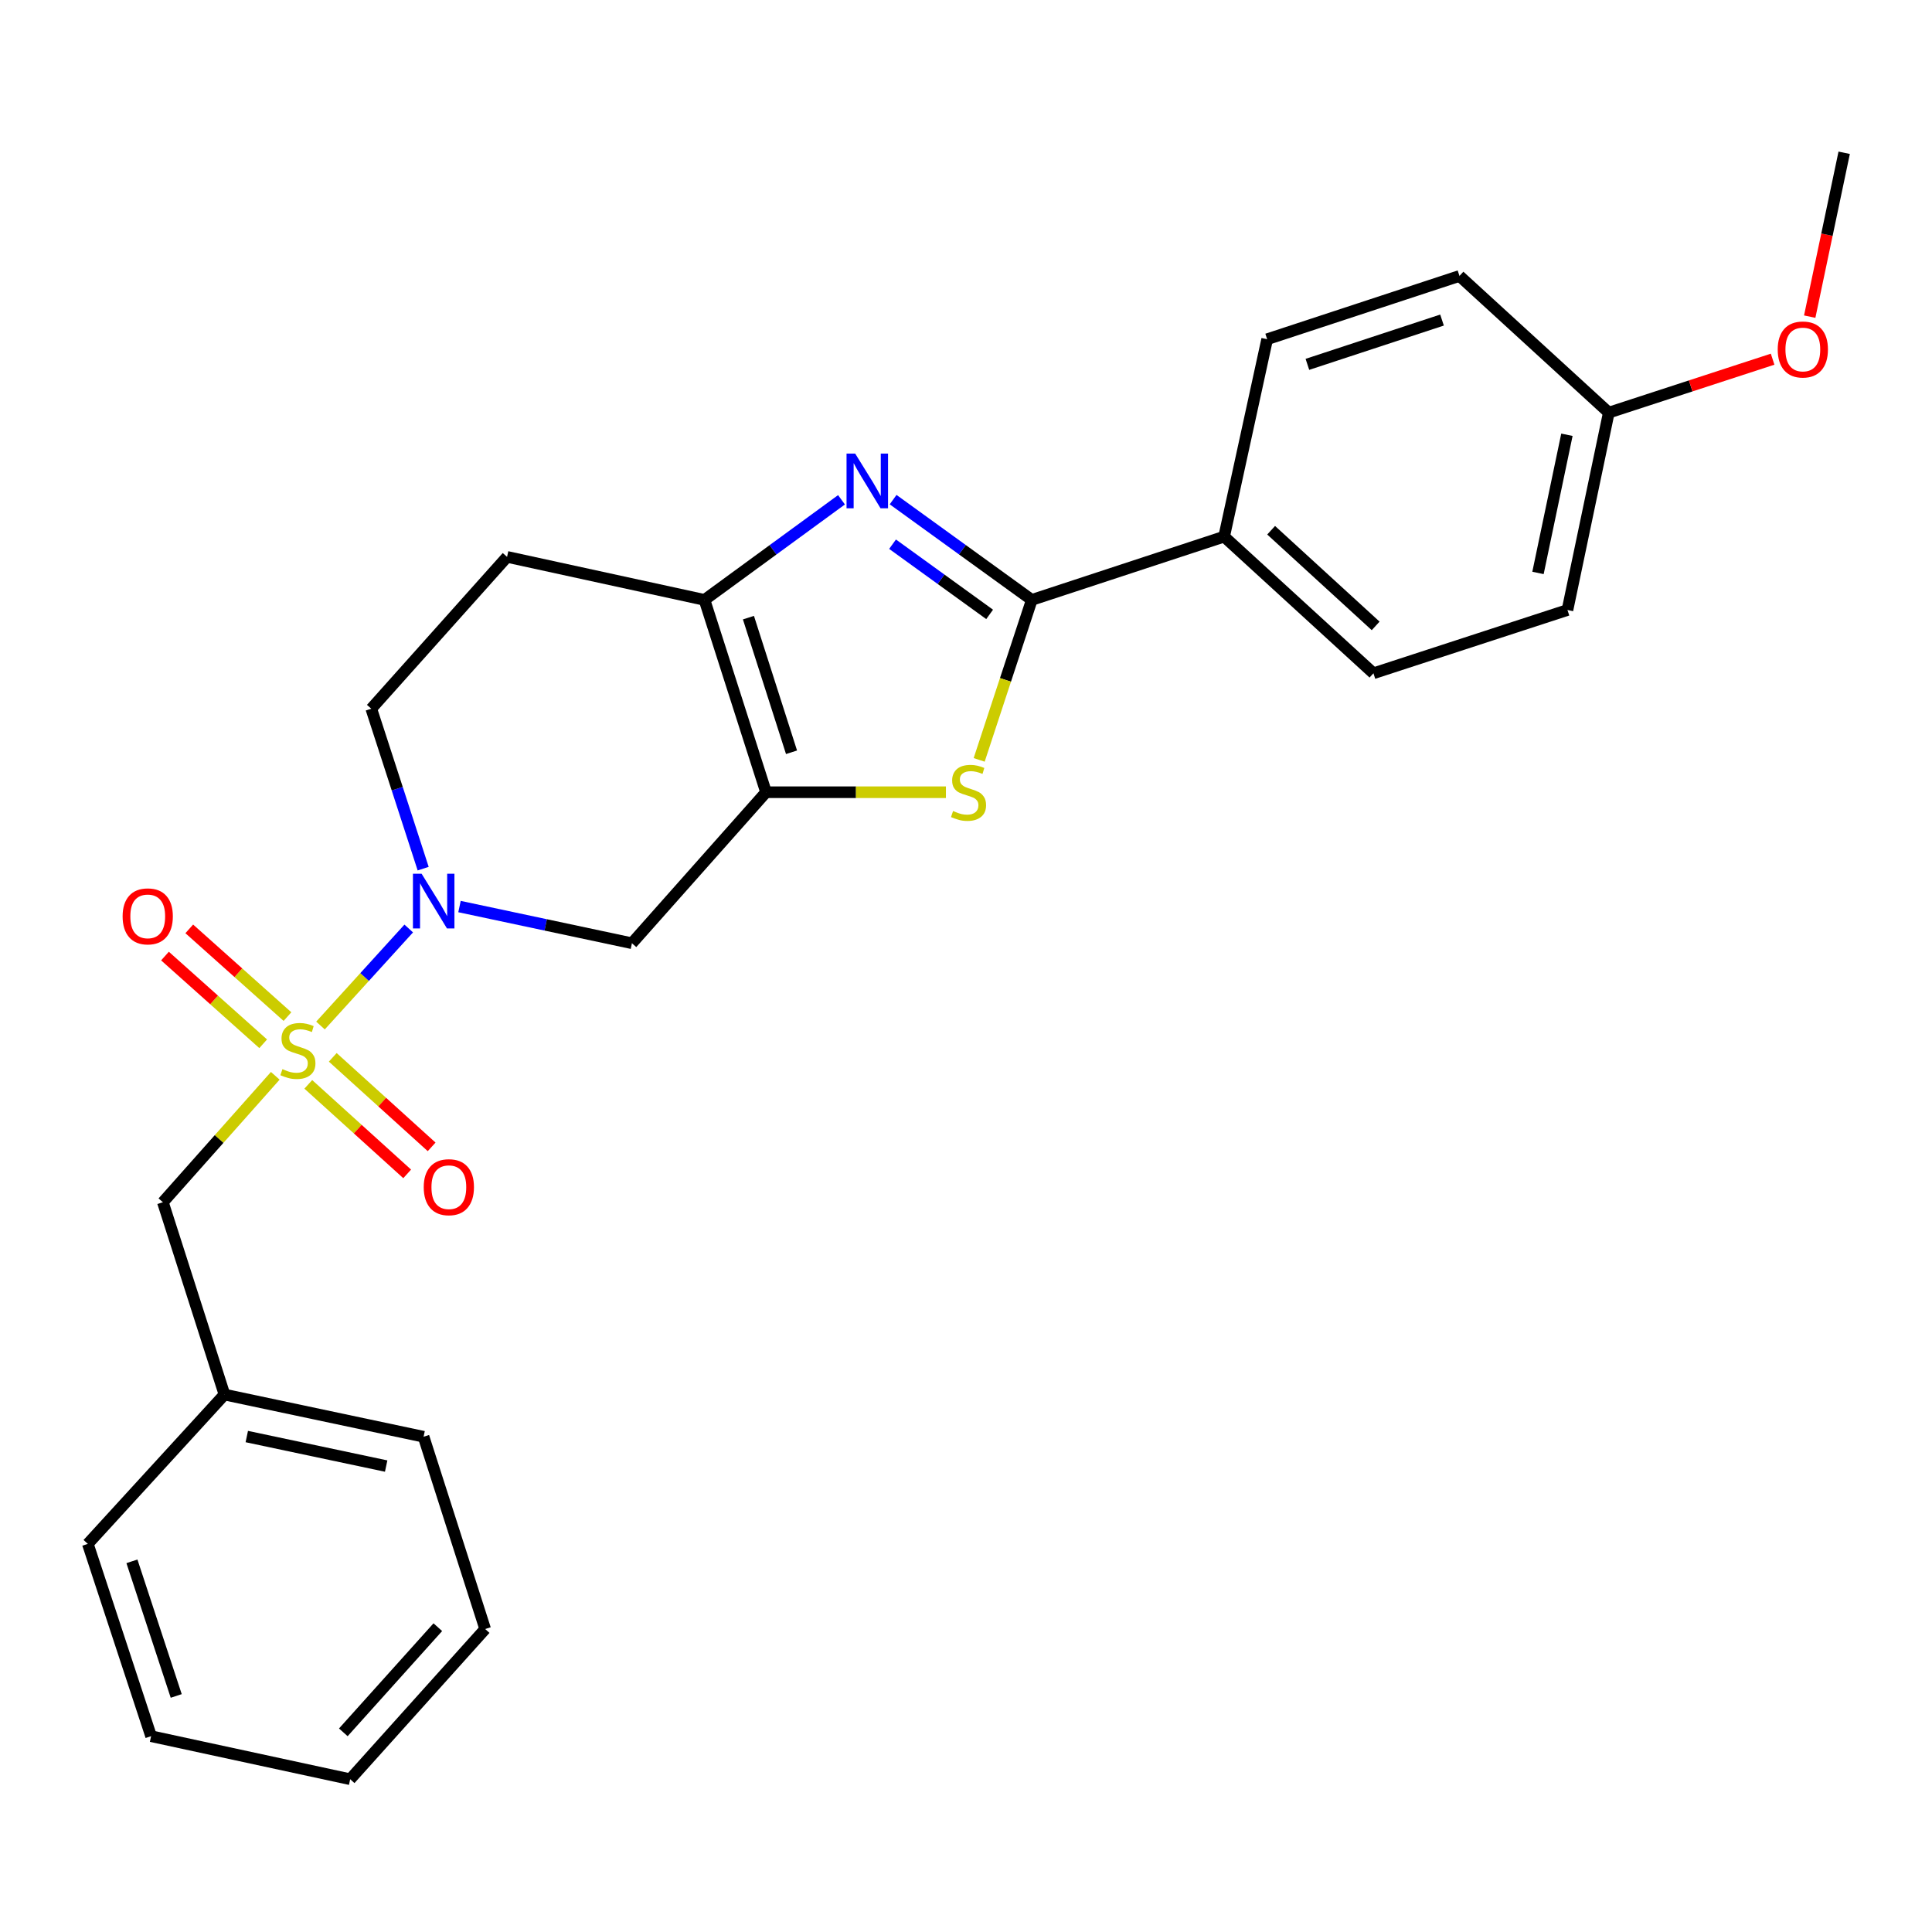<?xml version='1.0' encoding='iso-8859-1'?>
<svg version='1.1' baseProfile='full'
              xmlns='http://www.w3.org/2000/svg'
                      xmlns:rdkit='http://www.rdkit.org/xml'
                      xmlns:xlink='http://www.w3.org/1999/xlink'
                  xml:space='preserve'
width='1000px' height='1000px' viewBox='0 0 1000 1000'>
<!-- END OF HEADER -->
<rect style='opacity:1.0;fill:#FFFFFF;stroke:none' width='1000' height='1000' x='0' y='0'> </rect>
<path class='bond-3' d='M 165.883,530.808 L 188.72,505.699' style='fill:none;fill-rule:evenodd;stroke:#CCCC00;stroke-width:6px;stroke-linecap:butt;stroke-linejoin:miter;stroke-opacity:1' />
<path class='bond-3' d='M 188.72,505.699 L 211.557,480.59' style='fill:none;fill-rule:evenodd;stroke:#0000FF;stroke-width:6px;stroke-linecap:butt;stroke-linejoin:miter;stroke-opacity:1' />
<path class='bond-7' d='M 142.482,556.835 L 113.394,589.556' style='fill:none;fill-rule:evenodd;stroke:#CCCC00;stroke-width:6px;stroke-linecap:butt;stroke-linejoin:miter;stroke-opacity:1' />
<path class='bond-7' d='M 113.394,589.556 L 84.306,622.278' style='fill:none;fill-rule:evenodd;stroke:#000000;stroke-width:6px;stroke-linecap:butt;stroke-linejoin:miter;stroke-opacity:1' />
<path class='bond-8' d='M 159.575,561.262 L 185.164,584.431' style='fill:none;fill-rule:evenodd;stroke:#CCCC00;stroke-width:6px;stroke-linecap:butt;stroke-linejoin:miter;stroke-opacity:1' />
<path class='bond-8' d='M 185.164,584.431 L 210.753,607.6' style='fill:none;fill-rule:evenodd;stroke:#FF0000;stroke-width:6px;stroke-linecap:butt;stroke-linejoin:miter;stroke-opacity:1' />
<path class='bond-8' d='M 172.237,547.277 L 197.826,570.446' style='fill:none;fill-rule:evenodd;stroke:#CCCC00;stroke-width:6px;stroke-linecap:butt;stroke-linejoin:miter;stroke-opacity:1' />
<path class='bond-8' d='M 197.826,570.446 L 223.415,593.616' style='fill:none;fill-rule:evenodd;stroke:#FF0000;stroke-width:6px;stroke-linecap:butt;stroke-linejoin:miter;stroke-opacity:1' />
<path class='bond-9' d='M 148.79,526.189 L 123.377,503.487' style='fill:none;fill-rule:evenodd;stroke:#CCCC00;stroke-width:6px;stroke-linecap:butt;stroke-linejoin:miter;stroke-opacity:1' />
<path class='bond-9' d='M 123.377,503.487 L 97.965,480.785' style='fill:none;fill-rule:evenodd;stroke:#FF0000;stroke-width:6px;stroke-linecap:butt;stroke-linejoin:miter;stroke-opacity:1' />
<path class='bond-9' d='M 136.222,540.258 L 110.809,517.556' style='fill:none;fill-rule:evenodd;stroke:#CCCC00;stroke-width:6px;stroke-linecap:butt;stroke-linejoin:miter;stroke-opacity:1' />
<path class='bond-9' d='M 110.809,517.556 L 85.396,494.854' style='fill:none;fill-rule:evenodd;stroke:#FF0000;stroke-width:6px;stroke-linecap:butt;stroke-linejoin:miter;stroke-opacity:1' />
<path class='bond-0' d='M 396.504,410.055 L 327.09,488.22' style='fill:none;fill-rule:evenodd;stroke:#000000;stroke-width:6px;stroke-linecap:butt;stroke-linejoin:miter;stroke-opacity:1' />
<path class='bond-4' d='M 396.504,410.055 L 443.057,410.055' style='fill:none;fill-rule:evenodd;stroke:#000000;stroke-width:6px;stroke-linecap:butt;stroke-linejoin:miter;stroke-opacity:1' />
<path class='bond-4' d='M 443.057,410.055 L 489.61,410.055' style='fill:none;fill-rule:evenodd;stroke:#CCCC00;stroke-width:6px;stroke-linecap:butt;stroke-linejoin:miter;stroke-opacity:1' />
<path class='bond-26' d='M 396.504,410.055 L 364.643,310.51' style='fill:none;fill-rule:evenodd;stroke:#000000;stroke-width:6px;stroke-linecap:butt;stroke-linejoin:miter;stroke-opacity:1' />
<path class='bond-26' d='M 409.692,389.373 L 387.389,319.691' style='fill:none;fill-rule:evenodd;stroke:#000000;stroke-width:6px;stroke-linecap:butt;stroke-linejoin:miter;stroke-opacity:1' />
<path class='bond-1' d='M 435.558,258.691 L 400.1,284.6' style='fill:none;fill-rule:evenodd;stroke:#0000FF;stroke-width:6px;stroke-linecap:butt;stroke-linejoin:miter;stroke-opacity:1' />
<path class='bond-1' d='M 400.1,284.6 L 364.643,310.51' style='fill:none;fill-rule:evenodd;stroke:#000000;stroke-width:6px;stroke-linecap:butt;stroke-linejoin:miter;stroke-opacity:1' />
<path class='bond-28' d='M 462.274,258.603 L 498.163,284.556' style='fill:none;fill-rule:evenodd;stroke:#0000FF;stroke-width:6px;stroke-linecap:butt;stroke-linejoin:miter;stroke-opacity:1' />
<path class='bond-28' d='M 498.163,284.556 L 534.052,310.51' style='fill:none;fill-rule:evenodd;stroke:#000000;stroke-width:6px;stroke-linecap:butt;stroke-linejoin:miter;stroke-opacity:1' />
<path class='bond-28' d='M 461.986,281.676 L 487.108,299.843' style='fill:none;fill-rule:evenodd;stroke:#0000FF;stroke-width:6px;stroke-linecap:butt;stroke-linejoin:miter;stroke-opacity:1' />
<path class='bond-28' d='M 487.108,299.843 L 512.23,318.011' style='fill:none;fill-rule:evenodd;stroke:#000000;stroke-width:6px;stroke-linecap:butt;stroke-linejoin:miter;stroke-opacity:1' />
<path class='bond-2' d='M 534.052,310.51 L 520.434,351.913' style='fill:none;fill-rule:evenodd;stroke:#000000;stroke-width:6px;stroke-linecap:butt;stroke-linejoin:miter;stroke-opacity:1' />
<path class='bond-2' d='M 520.434,351.913 L 506.816,393.315' style='fill:none;fill-rule:evenodd;stroke:#CCCC00;stroke-width:6px;stroke-linecap:butt;stroke-linejoin:miter;stroke-opacity:1' />
<path class='bond-11' d='M 534.052,310.51 L 633.607,277.758' style='fill:none;fill-rule:evenodd;stroke:#000000;stroke-width:6px;stroke-linecap:butt;stroke-linejoin:miter;stroke-opacity:1' />
<path class='bond-6' d='M 237.837,469.231 L 282.464,478.726' style='fill:none;fill-rule:evenodd;stroke:#0000FF;stroke-width:6px;stroke-linecap:butt;stroke-linejoin:miter;stroke-opacity:1' />
<path class='bond-6' d='M 282.464,478.726 L 327.09,488.22' style='fill:none;fill-rule:evenodd;stroke:#000000;stroke-width:6px;stroke-linecap:butt;stroke-linejoin:miter;stroke-opacity:1' />
<path class='bond-12' d='M 219.031,449.612 L 205.602,408.222' style='fill:none;fill-rule:evenodd;stroke:#0000FF;stroke-width:6px;stroke-linecap:butt;stroke-linejoin:miter;stroke-opacity:1' />
<path class='bond-12' d='M 205.602,408.222 L 192.173,366.833' style='fill:none;fill-rule:evenodd;stroke:#000000;stroke-width:6px;stroke-linecap:butt;stroke-linejoin:miter;stroke-opacity:1' />
<path class='bond-5' d='M 364.643,310.51 L 262.456,288.239' style='fill:none;fill-rule:evenodd;stroke:#000000;stroke-width:6px;stroke-linecap:butt;stroke-linejoin:miter;stroke-opacity:1' />
<path class='bond-16' d='M 84.306,622.278 L 116.188,721.823' style='fill:none;fill-rule:evenodd;stroke:#000000;stroke-width:6px;stroke-linecap:butt;stroke-linejoin:miter;stroke-opacity:1' />
<path class='bond-10' d='M 262.456,288.239 L 192.173,366.833' style='fill:none;fill-rule:evenodd;stroke:#000000;stroke-width:6px;stroke-linecap:butt;stroke-linejoin:miter;stroke-opacity:1' />
<path class='bond-13' d='M 633.607,277.758 L 710.891,348.492' style='fill:none;fill-rule:evenodd;stroke:#000000;stroke-width:6px;stroke-linecap:butt;stroke-linejoin:miter;stroke-opacity:1' />
<path class='bond-13' d='M 657.937,274.452 L 712.036,323.965' style='fill:none;fill-rule:evenodd;stroke:#000000;stroke-width:6px;stroke-linecap:butt;stroke-linejoin:miter;stroke-opacity:1' />
<path class='bond-14' d='M 633.607,277.758 L 655.879,175.582' style='fill:none;fill-rule:evenodd;stroke:#000000;stroke-width:6px;stroke-linecap:butt;stroke-linejoin:miter;stroke-opacity:1' />
<path class='bond-17' d='M 710.891,348.492 L 811.317,315.74' style='fill:none;fill-rule:evenodd;stroke:#000000;stroke-width:6px;stroke-linecap:butt;stroke-linejoin:miter;stroke-opacity:1' />
<path class='bond-18' d='M 655.879,175.582 L 755.424,142.83' style='fill:none;fill-rule:evenodd;stroke:#000000;stroke-width:6px;stroke-linecap:butt;stroke-linejoin:miter;stroke-opacity:1' />
<path class='bond-18' d='M 676.706,188.59 L 746.388,165.663' style='fill:none;fill-rule:evenodd;stroke:#000000;stroke-width:6px;stroke-linecap:butt;stroke-linejoin:miter;stroke-opacity:1' />
<path class='bond-15' d='M 832.708,213.575 L 755.424,142.83' style='fill:none;fill-rule:evenodd;stroke:#000000;stroke-width:6px;stroke-linecap:butt;stroke-linejoin:miter;stroke-opacity:1' />
<path class='bond-19' d='M 832.708,213.575 L 875.105,199.744' style='fill:none;fill-rule:evenodd;stroke:#000000;stroke-width:6px;stroke-linecap:butt;stroke-linejoin:miter;stroke-opacity:1' />
<path class='bond-19' d='M 875.105,199.744 L 917.503,185.914' style='fill:none;fill-rule:evenodd;stroke:#FF0000;stroke-width:6px;stroke-linecap:butt;stroke-linejoin:miter;stroke-opacity:1' />
<path class='bond-29' d='M 832.708,213.575 L 811.317,315.74' style='fill:none;fill-rule:evenodd;stroke:#000000;stroke-width:6px;stroke-linecap:butt;stroke-linejoin:miter;stroke-opacity:1' />
<path class='bond-29' d='M 811.035,225.033 L 796.061,296.549' style='fill:none;fill-rule:evenodd;stroke:#000000;stroke-width:6px;stroke-linecap:butt;stroke-linejoin:miter;stroke-opacity:1' />
<path class='bond-20' d='M 116.188,721.823 L 219.245,743.654' style='fill:none;fill-rule:evenodd;stroke:#000000;stroke-width:6px;stroke-linecap:butt;stroke-linejoin:miter;stroke-opacity:1' />
<path class='bond-20' d='M 127.737,743.553 L 199.877,758.835' style='fill:none;fill-rule:evenodd;stroke:#000000;stroke-width:6px;stroke-linecap:butt;stroke-linejoin:miter;stroke-opacity:1' />
<path class='bond-21' d='M 116.188,721.823 L 45.455,799.107' style='fill:none;fill-rule:evenodd;stroke:#000000;stroke-width:6px;stroke-linecap:butt;stroke-linejoin:miter;stroke-opacity:1' />
<path class='bond-22' d='M 936.703,163.893 L 945.624,121.485' style='fill:none;fill-rule:evenodd;stroke:#FF0000;stroke-width:6px;stroke-linecap:butt;stroke-linejoin:miter;stroke-opacity:1' />
<path class='bond-22' d='M 945.624,121.485 L 954.545,79.076' style='fill:none;fill-rule:evenodd;stroke:#000000;stroke-width:6px;stroke-linecap:butt;stroke-linejoin:miter;stroke-opacity:1' />
<path class='bond-23' d='M 219.245,743.654 L 251.127,843.178' style='fill:none;fill-rule:evenodd;stroke:#000000;stroke-width:6px;stroke-linecap:butt;stroke-linejoin:miter;stroke-opacity:1' />
<path class='bond-24' d='M 45.455,799.107 L 78.207,898.652' style='fill:none;fill-rule:evenodd;stroke:#000000;stroke-width:6px;stroke-linecap:butt;stroke-linejoin:miter;stroke-opacity:1' />
<path class='bond-24' d='M 68.287,808.143 L 91.214,877.824' style='fill:none;fill-rule:evenodd;stroke:#000000;stroke-width:6px;stroke-linecap:butt;stroke-linejoin:miter;stroke-opacity:1' />
<path class='bond-27' d='M 251.127,843.178 L 181.252,920.924' style='fill:none;fill-rule:evenodd;stroke:#000000;stroke-width:6px;stroke-linecap:butt;stroke-linejoin:miter;stroke-opacity:1' />
<path class='bond-27' d='M 226.614,842.229 L 177.702,896.651' style='fill:none;fill-rule:evenodd;stroke:#000000;stroke-width:6px;stroke-linecap:butt;stroke-linejoin:miter;stroke-opacity:1' />
<path class='bond-25' d='M 78.207,898.652 L 181.252,920.924' style='fill:none;fill-rule:evenodd;stroke:#000000;stroke-width:6px;stroke-linecap:butt;stroke-linejoin:miter;stroke-opacity:1' />
<path  class='atom-0' d='M 146.191 553.382
Q 146.511 553.502, 147.831 554.062
Q 149.151 554.622, 150.591 554.982
Q 152.071 555.302, 153.511 555.302
Q 156.191 555.302, 157.751 554.022
Q 159.311 552.702, 159.311 550.422
Q 159.311 548.862, 158.511 547.902
Q 157.751 546.942, 156.551 546.422
Q 155.351 545.902, 153.351 545.302
Q 150.831 544.542, 149.311 543.822
Q 147.831 543.102, 146.751 541.582
Q 145.711 540.062, 145.711 537.502
Q 145.711 533.942, 148.111 531.742
Q 150.551 529.542, 155.351 529.542
Q 158.631 529.542, 162.351 531.102
L 161.431 534.182
Q 158.031 532.782, 155.471 532.782
Q 152.711 532.782, 151.191 533.942
Q 149.671 535.062, 149.711 537.022
Q 149.711 538.542, 150.471 539.462
Q 151.271 540.382, 152.391 540.902
Q 153.551 541.422, 155.471 542.022
Q 158.031 542.822, 159.551 543.622
Q 161.071 544.422, 162.151 546.062
Q 163.271 547.662, 163.271 550.422
Q 163.271 554.342, 160.631 556.462
Q 158.031 558.542, 153.671 558.542
Q 151.151 558.542, 149.231 557.982
Q 147.351 557.462, 145.111 556.542
L 146.191 553.382
' fill='#CCCC00'/>
<path  class='atom-2' d='M 442.647 234.776
L 451.927 249.776
Q 452.847 251.256, 454.327 253.936
Q 455.807 256.616, 455.887 256.776
L 455.887 234.776
L 459.647 234.776
L 459.647 263.096
L 455.767 263.096
L 445.807 246.696
Q 444.647 244.776, 443.407 242.576
Q 442.207 240.376, 441.847 239.696
L 441.847 263.096
L 438.167 263.096
L 438.167 234.776
L 442.647 234.776
' fill='#0000FF'/>
<path  class='atom-4' d='M 218.214 452.229
L 227.494 467.229
Q 228.414 468.709, 229.894 471.389
Q 231.374 474.069, 231.454 474.229
L 231.454 452.229
L 235.214 452.229
L 235.214 480.549
L 231.334 480.549
L 221.374 464.149
Q 220.214 462.229, 218.974 460.029
Q 217.774 457.829, 217.414 457.149
L 217.414 480.549
L 213.734 480.549
L 213.734 452.229
L 218.214 452.229
' fill='#0000FF'/>
<path  class='atom-5' d='M 493.31 419.775
Q 493.63 419.895, 494.95 420.455
Q 496.27 421.015, 497.71 421.375
Q 499.19 421.695, 500.63 421.695
Q 503.31 421.695, 504.87 420.415
Q 506.43 419.095, 506.43 416.815
Q 506.43 415.255, 505.63 414.295
Q 504.87 413.335, 503.67 412.815
Q 502.47 412.295, 500.47 411.695
Q 497.95 410.935, 496.43 410.215
Q 494.95 409.495, 493.87 407.975
Q 492.83 406.455, 492.83 403.895
Q 492.83 400.335, 495.23 398.135
Q 497.67 395.935, 502.47 395.935
Q 505.75 395.935, 509.47 397.495
L 508.55 400.575
Q 505.15 399.175, 502.59 399.175
Q 499.83 399.175, 498.31 400.335
Q 496.79 401.455, 496.83 403.415
Q 496.83 404.935, 497.59 405.855
Q 498.39 406.775, 499.51 407.295
Q 500.67 407.815, 502.59 408.415
Q 505.15 409.215, 506.67 410.015
Q 508.19 410.815, 509.27 412.455
Q 510.39 414.055, 510.39 416.815
Q 510.39 420.735, 507.75 422.855
Q 505.15 424.935, 500.79 424.935
Q 498.27 424.935, 496.35 424.375
Q 494.47 423.855, 492.23 422.935
L 493.31 419.775
' fill='#CCCC00'/>
<path  class='atom-9' d='M 219.324 614.487
Q 219.324 607.687, 222.684 603.887
Q 226.044 600.087, 232.324 600.087
Q 238.604 600.087, 241.964 603.887
Q 245.324 607.687, 245.324 614.487
Q 245.324 621.367, 241.924 625.287
Q 238.524 629.167, 232.324 629.167
Q 226.084 629.167, 222.684 625.287
Q 219.324 621.407, 219.324 614.487
M 232.324 625.967
Q 236.644 625.967, 238.964 623.087
Q 241.324 620.167, 241.324 614.487
Q 241.324 608.927, 238.964 606.127
Q 236.644 603.287, 232.324 603.287
Q 228.004 603.287, 225.644 606.087
Q 223.324 608.887, 223.324 614.487
Q 223.324 620.207, 225.644 623.087
Q 228.004 625.967, 232.324 625.967
' fill='#FF0000'/>
<path  class='atom-10' d='M 63.467 474.308
Q 63.467 467.508, 66.827 463.708
Q 70.187 459.908, 76.467 459.908
Q 82.747 459.908, 86.107 463.708
Q 89.467 467.508, 89.467 474.308
Q 89.467 481.188, 86.067 485.108
Q 82.667 488.988, 76.467 488.988
Q 70.227 488.988, 66.827 485.108
Q 63.467 481.228, 63.467 474.308
M 76.467 485.788
Q 80.787 485.788, 83.107 482.908
Q 85.467 479.988, 85.467 474.308
Q 85.467 468.748, 83.107 465.948
Q 80.787 463.108, 76.467 463.108
Q 72.147 463.108, 69.787 465.908
Q 67.467 468.708, 67.467 474.308
Q 67.467 480.028, 69.787 482.908
Q 72.147 485.788, 76.467 485.788
' fill='#FF0000'/>
<path  class='atom-20' d='M 920.144 180.892
Q 920.144 174.092, 923.504 170.292
Q 926.864 166.492, 933.144 166.492
Q 939.424 166.492, 942.784 170.292
Q 946.144 174.092, 946.144 180.892
Q 946.144 187.772, 942.744 191.692
Q 939.344 195.572, 933.144 195.572
Q 926.904 195.572, 923.504 191.692
Q 920.144 187.812, 920.144 180.892
M 933.144 192.372
Q 937.464 192.372, 939.784 189.492
Q 942.144 186.572, 942.144 180.892
Q 942.144 175.332, 939.784 172.532
Q 937.464 169.692, 933.144 169.692
Q 928.824 169.692, 926.464 172.492
Q 924.144 175.292, 924.144 180.892
Q 924.144 186.612, 926.464 189.492
Q 928.824 192.372, 933.144 192.372
' fill='#FF0000'/>
</svg>

